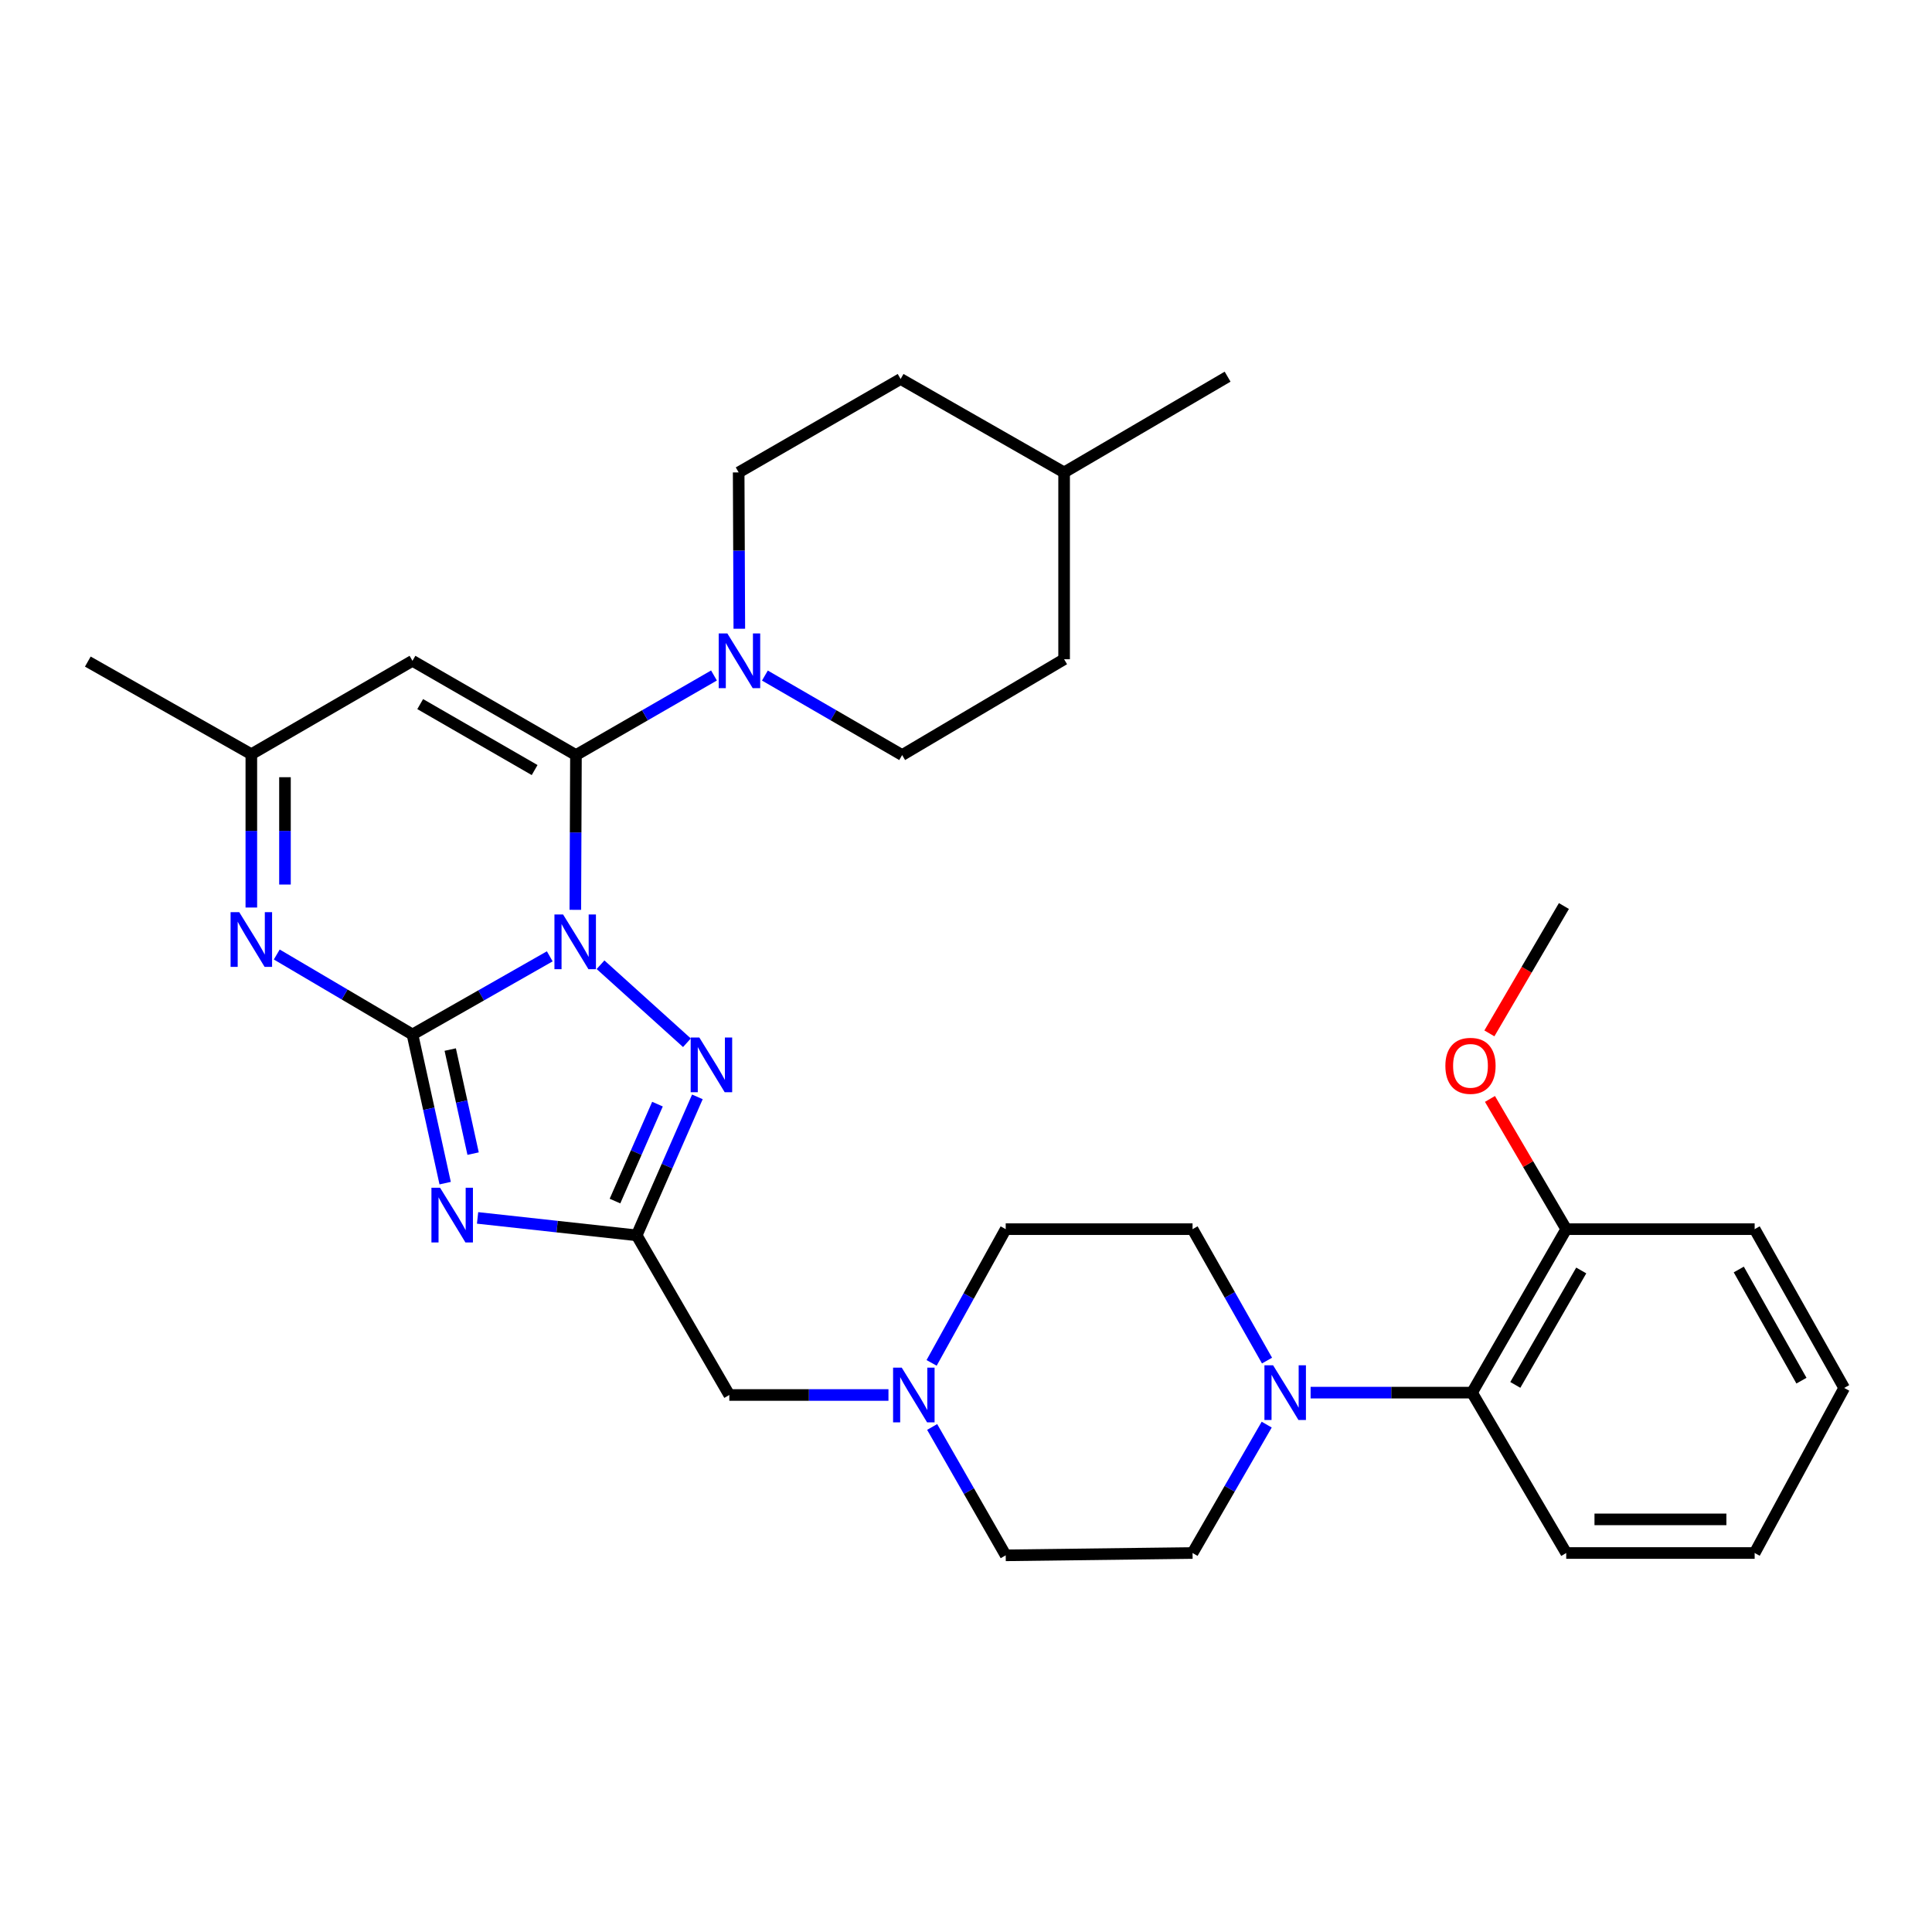 <?xml version='1.0' encoding='iso-8859-1'?>
<svg version='1.1' baseProfile='full'
              xmlns='http://www.w3.org/2000/svg'
                      xmlns:rdkit='http://www.rdkit.org/xml'
                      xmlns:xlink='http://www.w3.org/1999/xlink'
                  xml:space='preserve'
width='1000px' height='1000px' viewBox='0 0 1000 1000'>
<!-- END OF HEADER -->
<rect style='opacity:1.0;fill:#FFFFFF;stroke:none' width='1000' height='1000' x='0' y='0'> </rect>
<path class='bond-0' d='M 284.554,494.997 L 249.025,515.223' style='fill:none;fill-rule:evenodd;stroke:#0000FF;stroke-width:6px;stroke-linecap:butt;stroke-linejoin:miter;stroke-opacity:1' />
<path class='bond-0' d='M 249.025,515.223 L 213.497,535.45' style='fill:none;fill-rule:evenodd;stroke:#000000;stroke-width:6px;stroke-linecap:butt;stroke-linejoin:miter;stroke-opacity:1' />
<path class='bond-1' d='M 297.784,470.926 L 297.949,430.871' style='fill:none;fill-rule:evenodd;stroke:#0000FF;stroke-width:6px;stroke-linecap:butt;stroke-linejoin:miter;stroke-opacity:1' />
<path class='bond-1' d='M 297.949,430.871 L 298.113,390.815' style='fill:none;fill-rule:evenodd;stroke:#000000;stroke-width:6px;stroke-linecap:butt;stroke-linejoin:miter;stroke-opacity:1' />
<path class='bond-3' d='M 310.832,499.344 L 355.557,539.726' style='fill:none;fill-rule:evenodd;stroke:#0000FF;stroke-width:6px;stroke-linecap:butt;stroke-linejoin:miter;stroke-opacity:1' />
<path class='bond-2' d='M 213.497,535.45 L 221.955,573.921' style='fill:none;fill-rule:evenodd;stroke:#000000;stroke-width:6px;stroke-linecap:butt;stroke-linejoin:miter;stroke-opacity:1' />
<path class='bond-2' d='M 221.955,573.921 L 230.412,612.392' style='fill:none;fill-rule:evenodd;stroke:#0000FF;stroke-width:6px;stroke-linecap:butt;stroke-linejoin:miter;stroke-opacity:1' />
<path class='bond-2' d='M 233.039,543.253 L 238.959,570.183' style='fill:none;fill-rule:evenodd;stroke:#000000;stroke-width:6px;stroke-linecap:butt;stroke-linejoin:miter;stroke-opacity:1' />
<path class='bond-2' d='M 238.959,570.183 L 244.88,597.113' style='fill:none;fill-rule:evenodd;stroke:#0000FF;stroke-width:6px;stroke-linecap:butt;stroke-linejoin:miter;stroke-opacity:1' />
<path class='bond-5' d='M 213.497,535.45 L 178.374,514.75' style='fill:none;fill-rule:evenodd;stroke:#000000;stroke-width:6px;stroke-linecap:butt;stroke-linejoin:miter;stroke-opacity:1' />
<path class='bond-5' d='M 178.374,514.75 L 143.25,494.05' style='fill:none;fill-rule:evenodd;stroke:#0000FF;stroke-width:6px;stroke-linecap:butt;stroke-linejoin:miter;stroke-opacity:1' />
<path class='bond-6' d='M 298.113,390.815 L 213.497,342.036' style='fill:none;fill-rule:evenodd;stroke:#000000;stroke-width:6px;stroke-linecap:butt;stroke-linejoin:miter;stroke-opacity:1' />
<path class='bond-6' d='M 276.725,398.582 L 217.494,364.437' style='fill:none;fill-rule:evenodd;stroke:#000000;stroke-width:6px;stroke-linecap:butt;stroke-linejoin:miter;stroke-opacity:1' />
<path class='bond-7' d='M 298.113,390.815 L 333.835,370.225' style='fill:none;fill-rule:evenodd;stroke:#000000;stroke-width:6px;stroke-linecap:butt;stroke-linejoin:miter;stroke-opacity:1' />
<path class='bond-7' d='M 333.835,370.225 L 369.557,349.635' style='fill:none;fill-rule:evenodd;stroke:#0000FF;stroke-width:6px;stroke-linecap:butt;stroke-linejoin:miter;stroke-opacity:1' />
<path class='bond-31' d='M 247.193,630.386 L 288.371,634.899' style='fill:none;fill-rule:evenodd;stroke:#0000FF;stroke-width:6px;stroke-linecap:butt;stroke-linejoin:miter;stroke-opacity:1' />
<path class='bond-31' d='M 288.371,634.899 L 329.549,639.411' style='fill:none;fill-rule:evenodd;stroke:#000000;stroke-width:6px;stroke-linecap:butt;stroke-linejoin:miter;stroke-opacity:1' />
<path class='bond-4' d='M 360.967,567.737 L 345.258,603.574' style='fill:none;fill-rule:evenodd;stroke:#0000FF;stroke-width:6px;stroke-linecap:butt;stroke-linejoin:miter;stroke-opacity:1' />
<path class='bond-4' d='M 345.258,603.574 L 329.549,639.411' style='fill:none;fill-rule:evenodd;stroke:#000000;stroke-width:6px;stroke-linecap:butt;stroke-linejoin:miter;stroke-opacity:1' />
<path class='bond-4' d='M 340.308,571.498 L 329.312,596.584' style='fill:none;fill-rule:evenodd;stroke:#0000FF;stroke-width:6px;stroke-linecap:butt;stroke-linejoin:miter;stroke-opacity:1' />
<path class='bond-4' d='M 329.312,596.584 L 318.316,621.67' style='fill:none;fill-rule:evenodd;stroke:#000000;stroke-width:6px;stroke-linecap:butt;stroke-linejoin:miter;stroke-opacity:1' />
<path class='bond-12' d='M 329.549,639.411 L 377.487,722.045' style='fill:none;fill-rule:evenodd;stroke:#000000;stroke-width:6px;stroke-linecap:butt;stroke-linejoin:miter;stroke-opacity:1' />
<path class='bond-32' d='M 130.09,469.736 L 130.09,430.058' style='fill:none;fill-rule:evenodd;stroke:#0000FF;stroke-width:6px;stroke-linecap:butt;stroke-linejoin:miter;stroke-opacity:1' />
<path class='bond-32' d='M 130.09,430.058 L 130.09,390.38' style='fill:none;fill-rule:evenodd;stroke:#000000;stroke-width:6px;stroke-linecap:butt;stroke-linejoin:miter;stroke-opacity:1' />
<path class='bond-32' d='M 147.501,457.833 L 147.501,430.058' style='fill:none;fill-rule:evenodd;stroke:#0000FF;stroke-width:6px;stroke-linecap:butt;stroke-linejoin:miter;stroke-opacity:1' />
<path class='bond-32' d='M 147.501,430.058 L 147.501,402.284' style='fill:none;fill-rule:evenodd;stroke:#000000;stroke-width:6px;stroke-linecap:butt;stroke-linejoin:miter;stroke-opacity:1' />
<path class='bond-9' d='M 213.497,342.036 L 130.09,390.38' style='fill:none;fill-rule:evenodd;stroke:#000000;stroke-width:6px;stroke-linecap:butt;stroke-linejoin:miter;stroke-opacity:1' />
<path class='bond-13' d='M 395.912,349.667 L 431.43,370.241' style='fill:none;fill-rule:evenodd;stroke:#0000FF;stroke-width:6px;stroke-linecap:butt;stroke-linejoin:miter;stroke-opacity:1' />
<path class='bond-13' d='M 431.43,370.241 L 466.949,390.815' style='fill:none;fill-rule:evenodd;stroke:#000000;stroke-width:6px;stroke-linecap:butt;stroke-linejoin:miter;stroke-opacity:1' />
<path class='bond-14' d='M 382.67,325.438 L 382.501,284.978' style='fill:none;fill-rule:evenodd;stroke:#0000FF;stroke-width:6px;stroke-linecap:butt;stroke-linejoin:miter;stroke-opacity:1' />
<path class='bond-14' d='M 382.501,284.978 L 382.333,244.517' style='fill:none;fill-rule:evenodd;stroke:#000000;stroke-width:6px;stroke-linecap:butt;stroke-linejoin:miter;stroke-opacity:1' />
<path class='bond-8' d='M 655.645,737.382 L 636.453,770.609' style='fill:none;fill-rule:evenodd;stroke:#0000FF;stroke-width:6px;stroke-linecap:butt;stroke-linejoin:miter;stroke-opacity:1' />
<path class='bond-8' d='M 636.453,770.609 L 617.261,803.836' style='fill:none;fill-rule:evenodd;stroke:#000000;stroke-width:6px;stroke-linecap:butt;stroke-linejoin:miter;stroke-opacity:1' />
<path class='bond-10' d='M 678.366,720.826 L 720.146,720.826' style='fill:none;fill-rule:evenodd;stroke:#0000FF;stroke-width:6px;stroke-linecap:butt;stroke-linejoin:miter;stroke-opacity:1' />
<path class='bond-10' d='M 720.146,720.826 L 761.925,720.826' style='fill:none;fill-rule:evenodd;stroke:#000000;stroke-width:6px;stroke-linecap:butt;stroke-linejoin:miter;stroke-opacity:1' />
<path class='bond-34' d='M 655.807,704.235 L 636.534,670.222' style='fill:none;fill-rule:evenodd;stroke:#0000FF;stroke-width:6px;stroke-linecap:butt;stroke-linejoin:miter;stroke-opacity:1' />
<path class='bond-34' d='M 636.534,670.222 L 617.261,636.21' style='fill:none;fill-rule:evenodd;stroke:#000000;stroke-width:6px;stroke-linecap:butt;stroke-linejoin:miter;stroke-opacity:1' />
<path class='bond-24' d='M 130.09,390.38 L 45.455,342.433' style='fill:none;fill-rule:evenodd;stroke:#000000;stroke-width:6px;stroke-linecap:butt;stroke-linejoin:miter;stroke-opacity:1' />
<path class='bond-17' d='M 761.925,720.826 L 810.675,636.21' style='fill:none;fill-rule:evenodd;stroke:#000000;stroke-width:6px;stroke-linecap:butt;stroke-linejoin:miter;stroke-opacity:1' />
<path class='bond-17' d='M 784.323,716.825 L 818.448,657.594' style='fill:none;fill-rule:evenodd;stroke:#000000;stroke-width:6px;stroke-linecap:butt;stroke-linejoin:miter;stroke-opacity:1' />
<path class='bond-25' d='M 761.925,720.826 L 810.675,803.836' style='fill:none;fill-rule:evenodd;stroke:#000000;stroke-width:6px;stroke-linecap:butt;stroke-linejoin:miter;stroke-opacity:1' />
<path class='bond-11' d='M 459.866,722.045 L 418.676,722.045' style='fill:none;fill-rule:evenodd;stroke:#0000FF;stroke-width:6px;stroke-linecap:butt;stroke-linejoin:miter;stroke-opacity:1' />
<path class='bond-11' d='M 418.676,722.045 L 377.487,722.045' style='fill:none;fill-rule:evenodd;stroke:#000000;stroke-width:6px;stroke-linecap:butt;stroke-linejoin:miter;stroke-opacity:1' />
<path class='bond-18' d='M 482.199,705.431 L 501.377,670.821' style='fill:none;fill-rule:evenodd;stroke:#0000FF;stroke-width:6px;stroke-linecap:butt;stroke-linejoin:miter;stroke-opacity:1' />
<path class='bond-18' d='M 501.377,670.821 L 520.554,636.21' style='fill:none;fill-rule:evenodd;stroke:#000000;stroke-width:6px;stroke-linecap:butt;stroke-linejoin:miter;stroke-opacity:1' />
<path class='bond-19' d='M 482.479,738.596 L 501.517,771.816' style='fill:none;fill-rule:evenodd;stroke:#0000FF;stroke-width:6px;stroke-linecap:butt;stroke-linejoin:miter;stroke-opacity:1' />
<path class='bond-19' d='M 501.517,771.816 L 520.554,805.036' style='fill:none;fill-rule:evenodd;stroke:#000000;stroke-width:6px;stroke-linecap:butt;stroke-linejoin:miter;stroke-opacity:1' />
<path class='bond-21' d='M 466.949,390.815 L 550.781,341.224' style='fill:none;fill-rule:evenodd;stroke:#000000;stroke-width:6px;stroke-linecap:butt;stroke-linejoin:miter;stroke-opacity:1' />
<path class='bond-20' d='M 382.333,244.517 L 466.156,196.164' style='fill:none;fill-rule:evenodd;stroke:#000000;stroke-width:6px;stroke-linecap:butt;stroke-linejoin:miter;stroke-opacity:1' />
<path class='bond-15' d='M 617.261,636.21 L 520.554,636.21' style='fill:none;fill-rule:evenodd;stroke:#000000;stroke-width:6px;stroke-linecap:butt;stroke-linejoin:miter;stroke-opacity:1' />
<path class='bond-16' d='M 617.261,803.836 L 520.554,805.036' style='fill:none;fill-rule:evenodd;stroke:#000000;stroke-width:6px;stroke-linecap:butt;stroke-linejoin:miter;stroke-opacity:1' />
<path class='bond-22' d='M 810.675,636.21 L 790.938,602.508' style='fill:none;fill-rule:evenodd;stroke:#000000;stroke-width:6px;stroke-linecap:butt;stroke-linejoin:miter;stroke-opacity:1' />
<path class='bond-22' d='M 790.938,602.508 L 771.201,568.805' style='fill:none;fill-rule:evenodd;stroke:#FF0000;stroke-width:6px;stroke-linecap:butt;stroke-linejoin:miter;stroke-opacity:1' />
<path class='bond-26' d='M 810.675,636.21 L 908.204,636.21' style='fill:none;fill-rule:evenodd;stroke:#000000;stroke-width:6px;stroke-linecap:butt;stroke-linejoin:miter;stroke-opacity:1' />
<path class='bond-23' d='M 466.156,196.164 L 550.781,244.517' style='fill:none;fill-rule:evenodd;stroke:#000000;stroke-width:6px;stroke-linecap:butt;stroke-linejoin:miter;stroke-opacity:1' />
<path class='bond-33' d='M 550.781,341.224 L 550.781,244.517' style='fill:none;fill-rule:evenodd;stroke:#000000;stroke-width:6px;stroke-linecap:butt;stroke-linejoin:miter;stroke-opacity:1' />
<path class='bond-27' d='M 770.902,534.88 L 790.189,501.92' style='fill:none;fill-rule:evenodd;stroke:#FF0000;stroke-width:6px;stroke-linecap:butt;stroke-linejoin:miter;stroke-opacity:1' />
<path class='bond-27' d='M 790.189,501.92 L 809.475,468.961' style='fill:none;fill-rule:evenodd;stroke:#000000;stroke-width:6px;stroke-linecap:butt;stroke-linejoin:miter;stroke-opacity:1' />
<path class='bond-28' d='M 550.781,244.517 L 635.407,194.964' style='fill:none;fill-rule:evenodd;stroke:#000000;stroke-width:6px;stroke-linecap:butt;stroke-linejoin:miter;stroke-opacity:1' />
<path class='bond-29' d='M 810.675,803.836 L 908.204,803.836' style='fill:none;fill-rule:evenodd;stroke:#000000;stroke-width:6px;stroke-linecap:butt;stroke-linejoin:miter;stroke-opacity:1' />
<path class='bond-29' d='M 825.304,786.426 L 893.575,786.426' style='fill:none;fill-rule:evenodd;stroke:#000000;stroke-width:6px;stroke-linecap:butt;stroke-linejoin:miter;stroke-opacity:1' />
<path class='bond-35' d='M 908.204,636.21 L 954.545,718.408' style='fill:none;fill-rule:evenodd;stroke:#000000;stroke-width:6px;stroke-linecap:butt;stroke-linejoin:miter;stroke-opacity:1' />
<path class='bond-35' d='M 899.989,657.09 L 932.428,714.629' style='fill:none;fill-rule:evenodd;stroke:#000000;stroke-width:6px;stroke-linecap:butt;stroke-linejoin:miter;stroke-opacity:1' />
<path class='bond-30' d='M 908.204,803.836 L 954.545,718.408' style='fill:none;fill-rule:evenodd;stroke:#000000;stroke-width:6px;stroke-linecap:butt;stroke-linejoin:miter;stroke-opacity:1' />
<path  class='atom-0' d='M 291.456 473.343
L 300.736 488.343
Q 301.656 489.823, 303.136 492.503
Q 304.616 495.183, 304.696 495.343
L 304.696 473.343
L 308.456 473.343
L 308.456 501.663
L 304.576 501.663
L 294.616 485.263
Q 293.456 483.343, 292.216 481.143
Q 291.016 478.943, 290.656 478.263
L 290.656 501.663
L 286.976 501.663
L 286.976 473.343
L 291.456 473.343
' fill='#0000FF'/>
<path  class='atom-3' d='M 227.791 614.786
L 237.071 629.786
Q 237.991 631.266, 239.471 633.946
Q 240.951 636.626, 241.031 636.786
L 241.031 614.786
L 244.791 614.786
L 244.791 643.106
L 240.911 643.106
L 230.951 626.706
Q 229.791 624.786, 228.551 622.586
Q 227.351 620.386, 226.991 619.706
L 226.991 643.106
L 223.311 643.106
L 223.311 614.786
L 227.791 614.786
' fill='#0000FF'/>
<path  class='atom-4' d='M 361.97 537.008
L 371.25 552.008
Q 372.17 553.488, 373.65 556.168
Q 375.13 558.848, 375.21 559.008
L 375.21 537.008
L 378.97 537.008
L 378.97 565.328
L 375.09 565.328
L 365.13 548.928
Q 363.97 547.008, 362.73 544.808
Q 361.53 542.608, 361.17 541.928
L 361.17 565.328
L 357.49 565.328
L 357.49 537.008
L 361.97 537.008
' fill='#0000FF'/>
<path  class='atom-6' d='M 123.83 472.134
L 133.11 487.134
Q 134.03 488.614, 135.51 491.294
Q 136.99 493.974, 137.07 494.134
L 137.07 472.134
L 140.83 472.134
L 140.83 500.454
L 136.95 500.454
L 126.99 484.054
Q 125.83 482.134, 124.59 479.934
Q 123.39 477.734, 123.03 477.054
L 123.03 500.454
L 119.35 500.454
L 119.35 472.134
L 123.83 472.134
' fill='#0000FF'/>
<path  class='atom-8' d='M 376.479 327.876
L 385.759 342.876
Q 386.679 344.356, 388.159 347.036
Q 389.639 349.716, 389.719 349.876
L 389.719 327.876
L 393.479 327.876
L 393.479 356.196
L 389.599 356.196
L 379.639 339.796
Q 378.479 337.876, 377.239 335.676
Q 376.039 333.476, 375.679 332.796
L 375.679 356.196
L 371.999 356.196
L 371.999 327.876
L 376.479 327.876
' fill='#0000FF'/>
<path  class='atom-9' d='M 658.948 706.666
L 668.228 721.666
Q 669.148 723.146, 670.628 725.826
Q 672.108 728.506, 672.188 728.666
L 672.188 706.666
L 675.948 706.666
L 675.948 734.986
L 672.068 734.986
L 662.108 718.586
Q 660.948 716.666, 659.708 714.466
Q 658.508 712.266, 658.148 711.586
L 658.148 734.986
L 654.468 734.986
L 654.468 706.666
L 658.948 706.666
' fill='#0000FF'/>
<path  class='atom-12' d='M 466.734 707.885
L 476.014 722.885
Q 476.934 724.365, 478.414 727.045
Q 479.894 729.725, 479.974 729.885
L 479.974 707.885
L 483.734 707.885
L 483.734 736.205
L 479.854 736.205
L 469.894 719.805
Q 468.734 717.885, 467.494 715.685
Q 466.294 713.485, 465.934 712.805
L 465.934 736.205
L 462.254 736.205
L 462.254 707.885
L 466.734 707.885
' fill='#0000FF'/>
<path  class='atom-23' d='M 748.122 551.674
Q 748.122 544.874, 751.482 541.074
Q 754.842 537.274, 761.122 537.274
Q 767.402 537.274, 770.762 541.074
Q 774.122 544.874, 774.122 551.674
Q 774.122 558.554, 770.722 562.474
Q 767.322 566.354, 761.122 566.354
Q 754.882 566.354, 751.482 562.474
Q 748.122 558.594, 748.122 551.674
M 761.122 563.154
Q 765.442 563.154, 767.762 560.274
Q 770.122 557.354, 770.122 551.674
Q 770.122 546.114, 767.762 543.314
Q 765.442 540.474, 761.122 540.474
Q 756.802 540.474, 754.442 543.274
Q 752.122 546.074, 752.122 551.674
Q 752.122 557.394, 754.442 560.274
Q 756.802 563.154, 761.122 563.154
' fill='#FF0000'/>
</svg>
